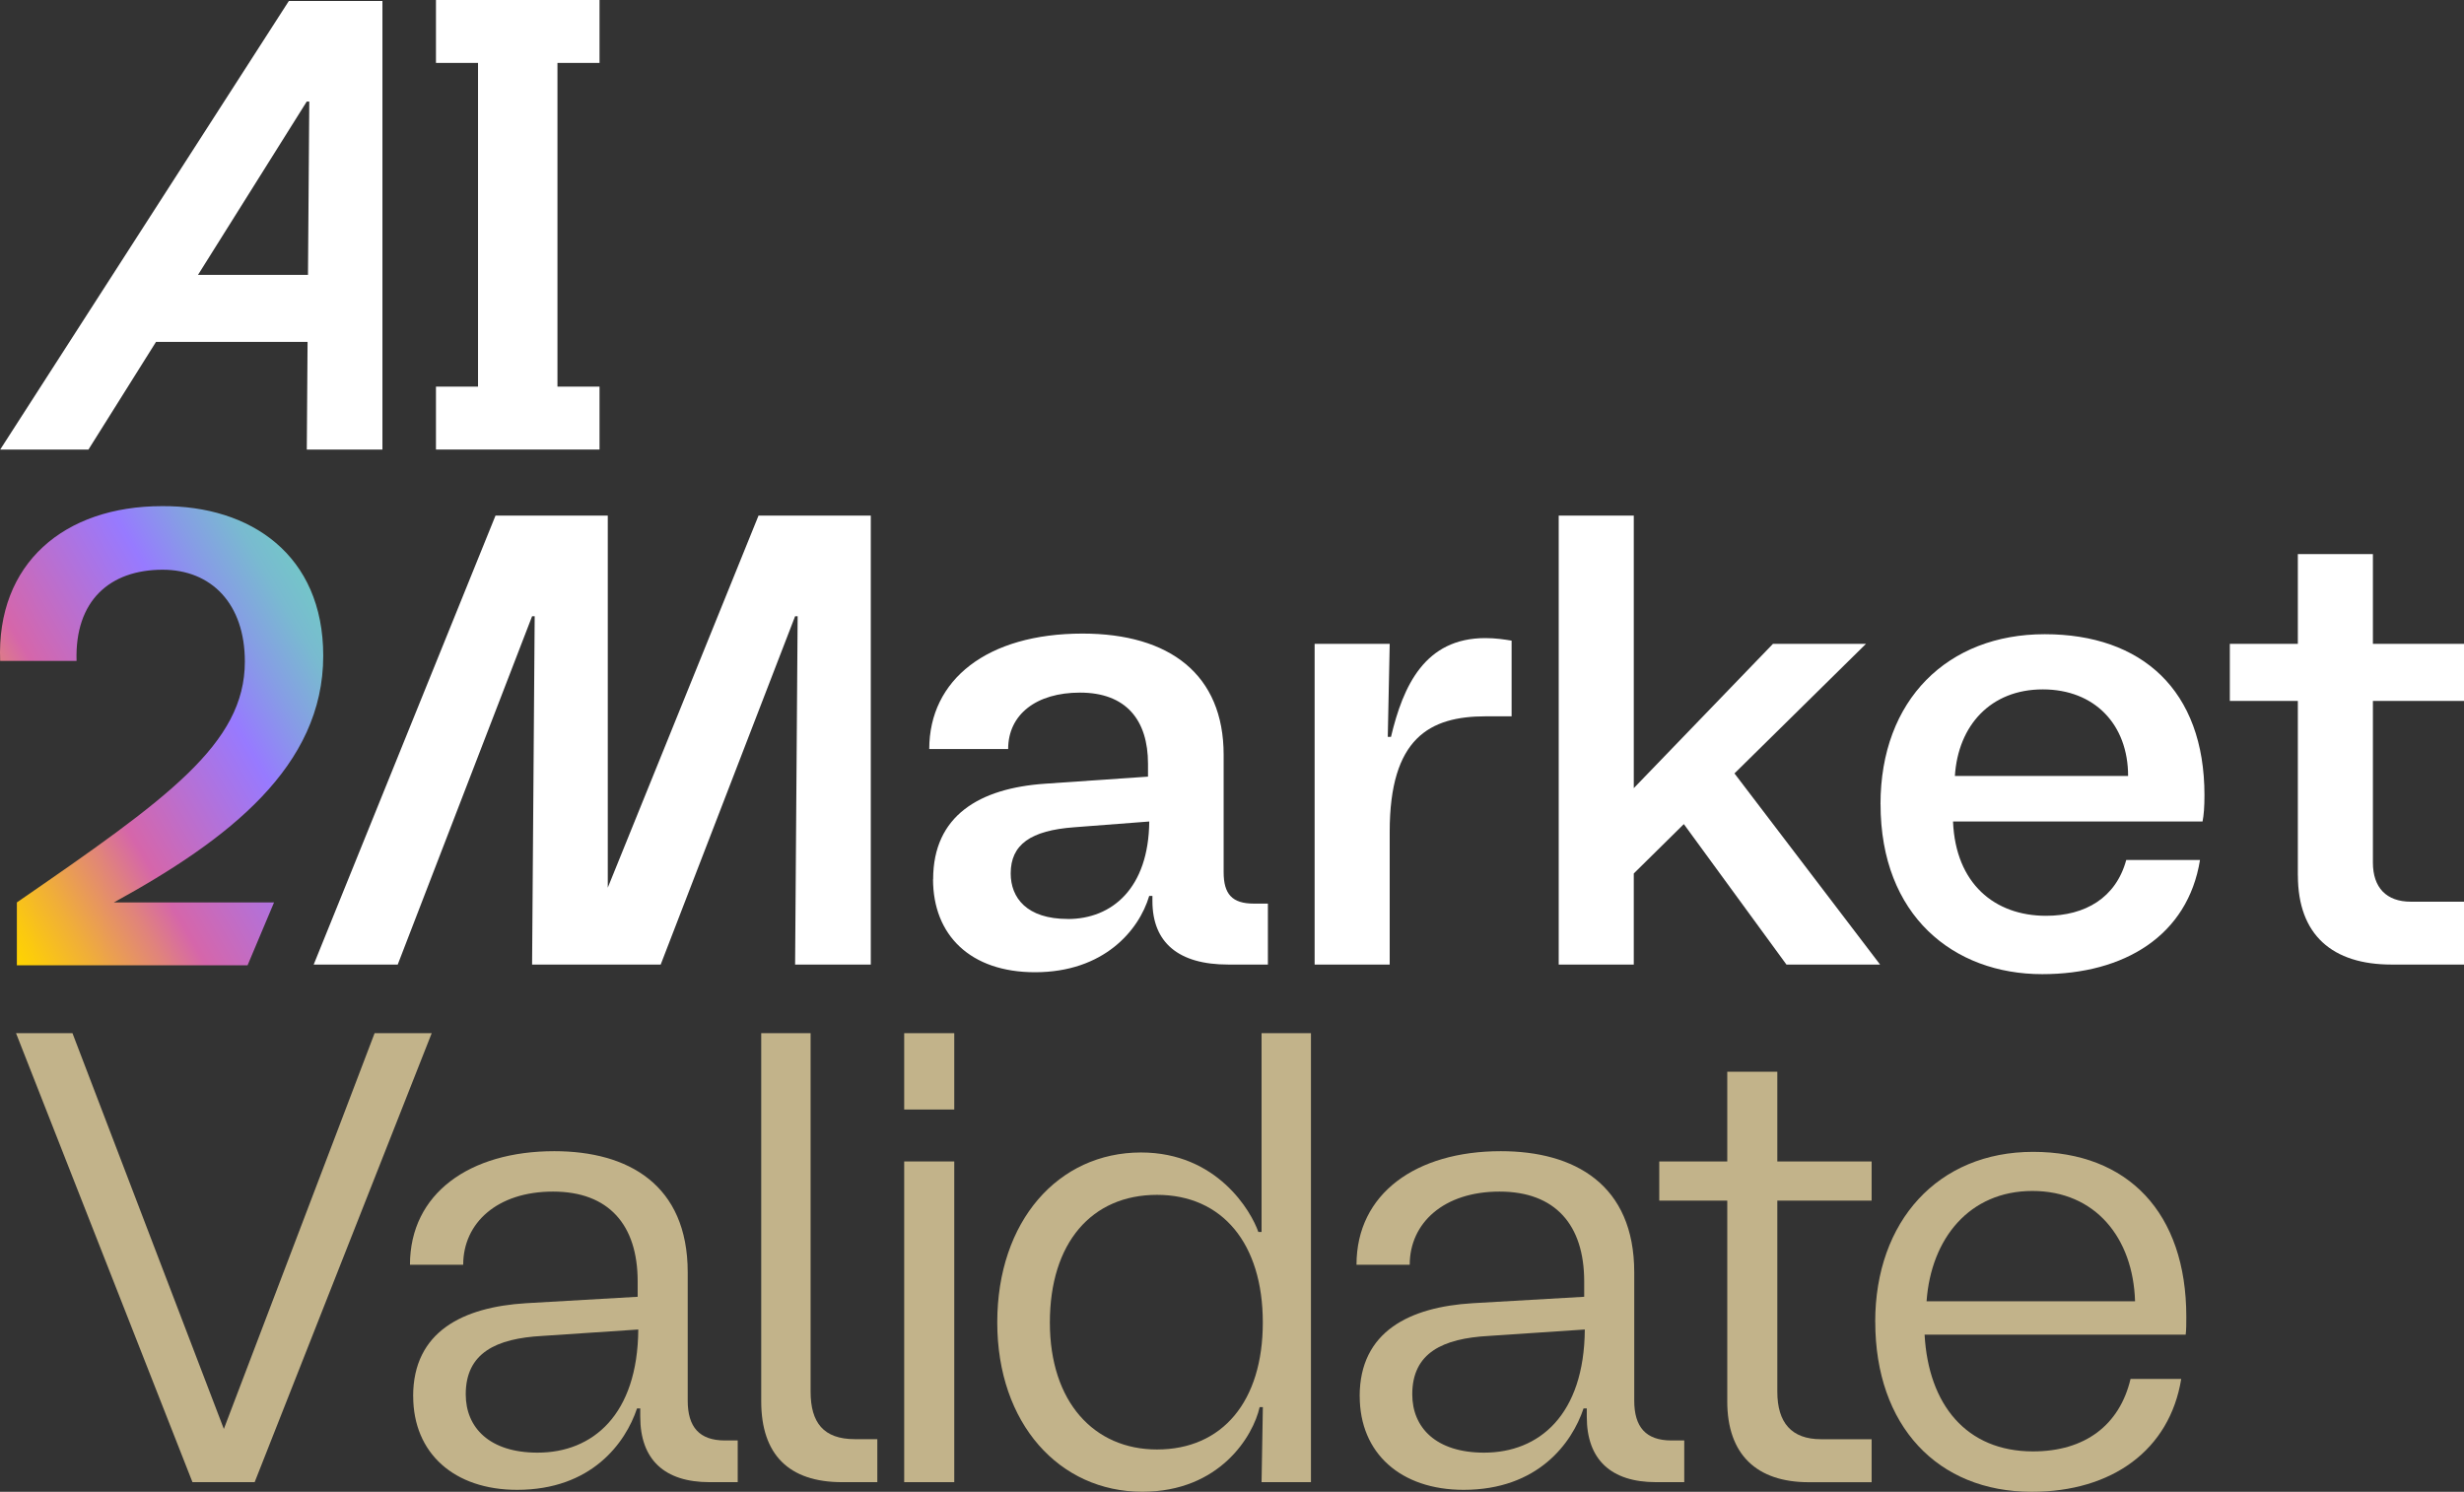 <?xml version="1.0" encoding="UTF-8"?>
<svg id="Layer_2" data-name="Layer 2" xmlns="http://www.w3.org/2000/svg" xmlns:xlink="http://www.w3.org/1999/xlink" viewBox="0 0 474.98 287.61">
  <rect x="0" y="0" width="474.98" height="287.61" fill="#333333" stroke="none"/>
  <defs>
    <style>
      .cls-1 {
        fill: #c2b38a;
      }

      .cls-2 {
        fill: url(#linear-gradient);
      }

      .cls-3 {
        fill: #fff;
      }
    </style>
    <linearGradient id="linear-gradient" x1="-8.18" y1="166.31" x2="65.77" y2="123.62" gradientUnits="userSpaceOnUse">
      <stop offset="0" stop-color="#ffd400"/>
      <stop offset=".05" stop-color="#fbc910"/>
      <stop offset=".15" stop-color="#f0ae39"/>
      <stop offset=".29" stop-color="#e0837c"/>
      <stop offset=".37" stop-color="#d566aa"/>
      <stop offset=".7" stop-color="#977aff"/>
      <stop offset=".82" stop-color="#869de5"/>
      <stop offset=".93" stop-color="#79bad0"/>
      <stop offset="1" stop-color="#74c5c9"/>
    </linearGradient>
  </defs>
  <g id="Layer_1-2" data-name="Layer 1">
    <g>
      <polygon class="cls-3" points="115.57 12.13 115.57 0 107.46 0 92.15 0 84.04 0 84.04 12.13 92.15 12.13 92.15 74.54 84.04 74.54 84.04 86.67 115.57 86.67 115.57 74.54 107.46 74.54 107.46 12.13 115.57 12.13"/>
      <path class="cls-3" d="M55.68.19L.04,86.67h17.01l13.02-20.75h29.22l-.15,20.75h14.58V.19h-18.03ZM38.17,52.99l20.96-33.41h.49l-.25,33.41h-21.21Z"/>
      <path class="cls-2" d="M47.2,127.55c0-11.14-6.44-17.71-15.85-17.71-10.15,0-16.96,5.94-16.59,17.58H.03c-.74-18.82,12.38-29.84,31.2-29.84,17.09-.12,31.08,9.41,31.08,28.85,0,21.3-18.2,35.41-40.36,47.55h30.88l-5.11,12.13H3.25v-12.13c29.1-20.06,43.95-30.58,43.95-46.43Z"/>
      <path class="cls-3" d="M179.88,169.51c0-12.24,8.9-17.56,21.64-18.42l19.78-1.36v-2.47c0-8.41-4.2-13.73-13.11-13.73-8.41,0-13.85,4.2-13.85,10.88h-15.21c0-13.35,11.13-22.26,29.55-22.26,16.82,0,27.2,7.91,27.2,23.37v22.63c0,4.2,1.61,6.06,5.81,6.06h2.72v11.75h-7.67c-9.52,0-14.59-4.2-14.59-12.24v-.99h-.62c-1.98,6.68-8.78,14.71-22.01,14.71-12.49,0-19.66-7.17-19.66-17.93ZM205.84,177.18c8.53,0,15.58-5.94,15.7-18.8l-14.47,1.11c-8.41.62-12.24,3.34-12.24,8.9,0,4.7,3.09,8.78,11.01,8.78Z"/>
      <polygon class="cls-3" points="146.22 99.4 117.16 171.14 117.16 99.4 95.52 99.4 60.47 185.96 76.67 185.96 102.57 118.81 103.07 118.81 102.57 185.96 111.16 185.96 117.16 185.96 127.36 185.96 153.27 118.81 153.76 118.81 153.27 185.96 167.86 185.96 167.86 99.4 146.22 99.4"/>
      <path class="cls-3" d="M253.42,124.13h14.47l-.37,17.93h.62c2.35-9.89,6.55-19.04,18.18-19.04,1.98,0,3.59.25,5.07.49v14.59h-4.95c-10.88,0-18.55,4.2-18.55,22.26v25.6h-14.47v-61.83Z"/>
      <path class="cls-3" d="M300.47,99.4h14.47v52.55l26.83-27.82h17.93l-25.35,24.98,28.07,36.85h-18.05l-19.78-27.08-9.65,9.52v17.56h-14.47v-86.56Z"/>
      <path class="cls-3" d="M362.5,155.04c0-20.16,12.98-32.77,31.66-32.77s30.79,10.76,30.79,31.04c0,2.23-.12,3.83-.37,5.07h-48.1c.49,11.99,8.04,18.18,17.93,18.18,7.54,0,13.48-3.46,15.46-10.76h14.22c-2.35,14.59-14.59,22.01-30.42,22.01-17.06,0-31.16-11.25-31.16-32.77ZM410.23,149.6c0-9.89-6.43-16.69-16.45-16.69s-16.32,6.92-16.94,16.69h33.39Z"/>
      <path class="cls-3" d="M442.95,168.77v-33.63h-13.11v-11.01h13.11v-17.31h14.47v17.31h17.56v11.01h-17.56v31.16c0,4.82,2.6,7.54,7.3,7.54h10.26v12.12h-13.97c-11.38,0-18.05-5.69-18.05-17.19Z"/>
      <path class="cls-1" d="M3.09,199.19h10.88l29.18,76.3,29.06-76.3h11.01l-34.13,86.56h-11.99L3.09,199.19Z"/>
      <path class="cls-1" d="M79.64,269.18c0-12.49,9.64-17.19,21.76-17.93l21.52-1.24v-2.97c0-10.88-5.56-17.31-16.32-17.31s-17.31,6.06-17.31,14.1h-10.26c0-13.73,11.5-21.89,27.82-21.89,14.22,0,25.72,6.43,25.72,23.37v24.73c0,5.07,2.23,7.67,7.17,7.67h2.47v8.04h-5.44c-8.66,0-13.35-4.33-13.35-12.61v-1.61h-.62c-2.23,6.68-8.78,15.7-23.12,15.7-12.12,0-20.03-7.05-20.03-18.05ZM103.63,280.06c10.63,0,19.29-7.3,19.41-23.74l-18.55,1.24c-8.78.49-14.71,3.22-14.71,11.25,0,6.43,4.58,11.25,13.85,11.25Z"/>
      <path class="cls-1" d="M146.74,270.17v-70.98h9.52v69.12c0,5.94,2.47,9.15,8.53,9.15h4.33v8.29h-6.8c-10.26,0-15.58-5.32-15.58-15.58Z"/>
      <path class="cls-1" d="M174.3,199.19h9.65v14.72h-9.65v-14.72ZM174.3,223.92h9.65v61.83h-9.65v-61.83Z"/>
      <path class="cls-1" d="M192.24,254.96c0-19.54,11.75-32.77,27.7-32.77,14.71,0,21.27,11.38,22.63,15.33h.62v-38.33h9.52v86.56h-9.52l.25-14.47h-.62c-1.24,5.56-7.67,16.32-22.63,16.32-15.95,0-27.95-13.11-27.95-32.65ZM223.03,279.45c12.61,0,20.4-9.27,20.4-24.48s-7.79-24.61-20.4-24.61-20.65,9.27-20.65,24.61,8.53,24.48,20.65,24.48Z"/>
      <path class="cls-1" d="M262.1,269.18c0-12.49,9.64-17.19,21.76-17.93l21.52-1.24v-2.97c0-10.88-5.56-17.31-16.32-17.31s-17.31,6.06-17.31,14.1h-10.26c0-13.73,11.5-21.89,27.82-21.89,14.22,0,25.72,6.43,25.72,23.37v24.73c0,5.07,2.23,7.67,7.17,7.67h2.47v8.04h-5.44c-8.66,0-13.35-4.33-13.35-12.61v-1.61h-.62c-2.23,6.68-8.78,15.7-23.12,15.7-12.12,0-20.03-7.05-20.03-18.05ZM286.09,280.06c10.63,0,19.29-7.3,19.41-23.74l-18.55,1.24c-8.78.49-14.71,3.22-14.71,11.25,0,6.43,4.58,11.25,13.85,11.25Z"/>
      <path class="cls-1" d="M332.96,270.17v-38.7h-13.11v-7.54h13.11v-17.31h9.65v17.31h18.18v7.54h-18.18v36.85c0,5.94,2.72,9.15,8.41,9.15h9.77v8.29h-12.12c-10.02,0-15.71-5.32-15.71-15.58Z"/>
      <path class="cls-1" d="M361.48,254.84c0-19.41,12.12-32.77,30.42-32.77s29.55,11.75,29.55,31.78c0,1.36,0,2.47-.12,3.46h-50.33c.74,13.48,8.04,22.51,20.9,22.51,10.02,0,16.69-5.07,18.8-13.97h9.77c-2.23,13.73-13.36,21.76-28.81,21.76-18.18,0-30.17-12.74-30.17-32.77ZM411.57,250.88c-.37-12.24-7.67-21.27-19.79-21.27s-19.54,9.15-20.4,21.27h40.19Z"/>
    </g>
  </g>
</svg>